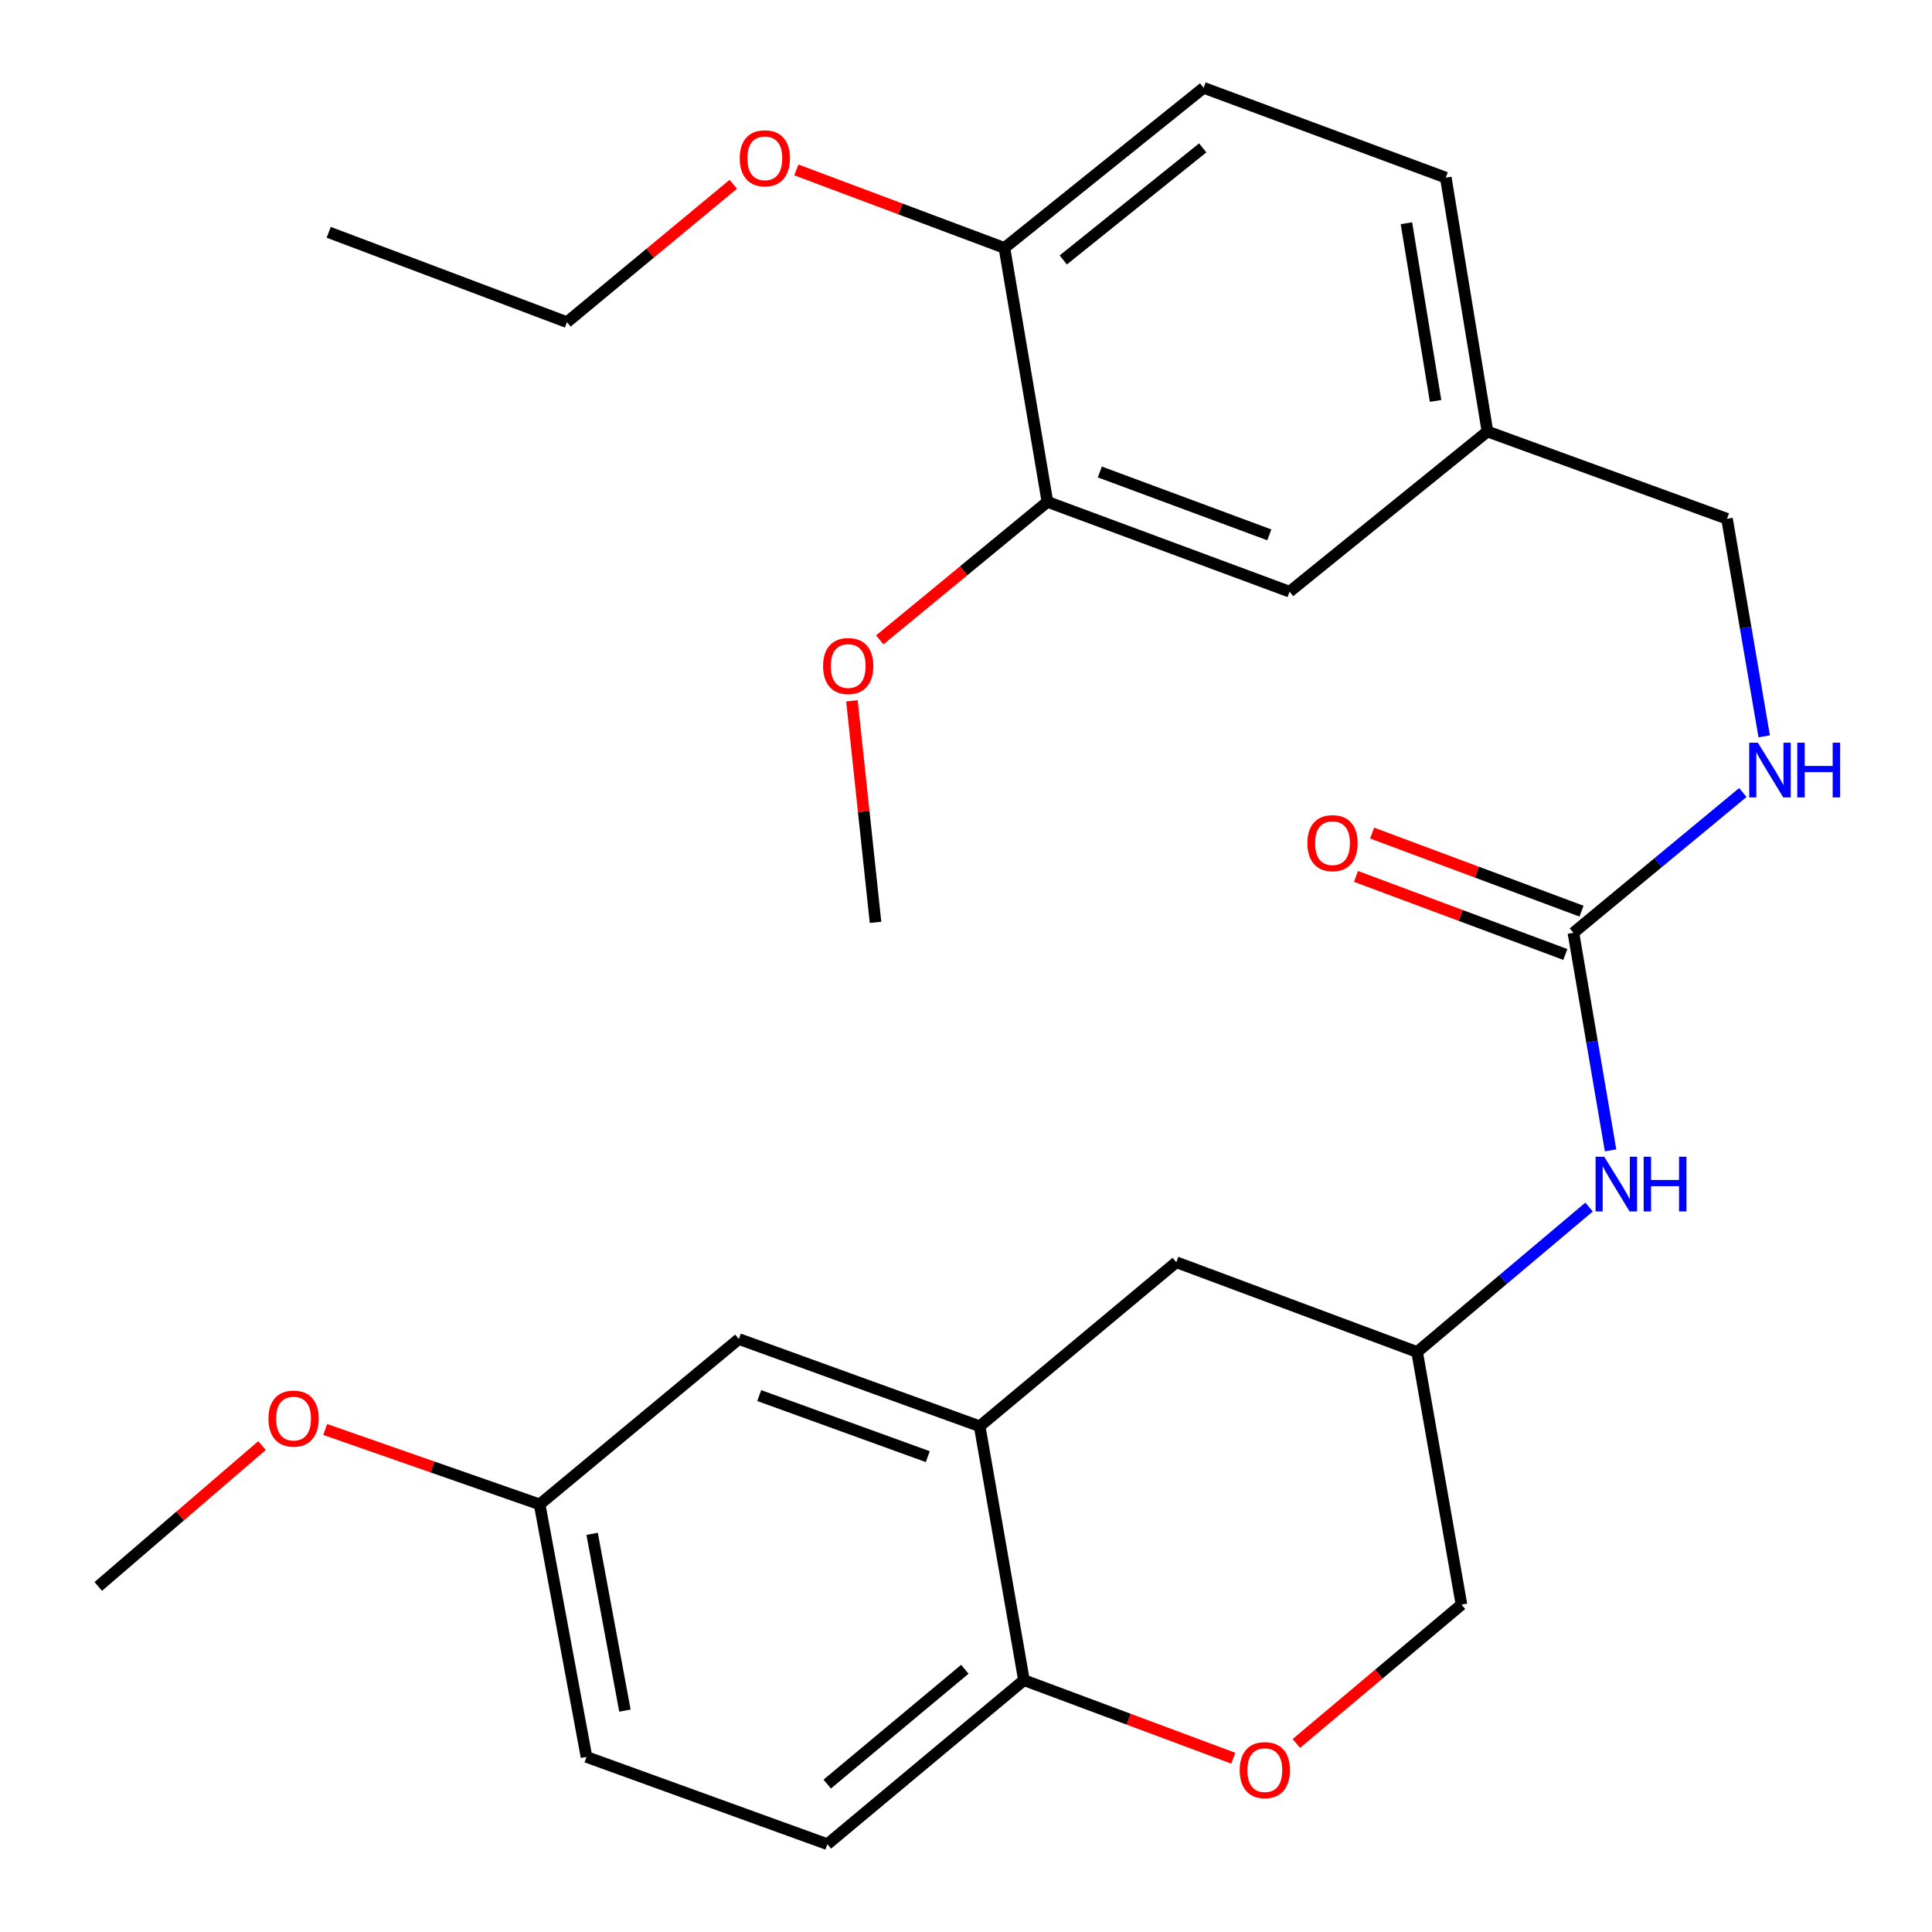 <?xml version='1.0' encoding='iso-8859-1'?>
<svg version='1.1' baseProfile='full'
              xmlns='http://www.w3.org/2000/svg'
                      xmlns:rdkit='http://www.rdkit.org/xml'
                      xmlns:xlink='http://www.w3.org/1999/xlink'
                  xml:space='preserve'
width='1000px' height='1000px' viewBox='0 0 1000 1000'>
<!-- END OF HEADER -->
<rect style='opacity:1.0;fill:#FFFFFF;stroke:none' width='1000' height='1000' x='0' y='0'> </rect>
<path class='bond-3' d='M 814.394,482.822 L 824.012,539.122' style='fill:none;fill-rule:evenodd;stroke:#000000;stroke-width:6px;stroke-linecap:butt;stroke-linejoin:miter;stroke-opacity:1' />
<path class='bond-3' d='M 824.012,539.122 L 833.629,595.423' style='fill:none;fill-rule:evenodd;stroke:#0000FF;stroke-width:6px;stroke-linecap:butt;stroke-linejoin:miter;stroke-opacity:1' />
<path class='bond-5' d='M 814.394,482.822 L 858.243,446.514' style='fill:none;fill-rule:evenodd;stroke:#000000;stroke-width:6px;stroke-linecap:butt;stroke-linejoin:miter;stroke-opacity:1' />
<path class='bond-5' d='M 858.243,446.514 L 902.092,410.206' style='fill:none;fill-rule:evenodd;stroke:#0000FF;stroke-width:6px;stroke-linecap:butt;stroke-linejoin:miter;stroke-opacity:1' />
<path class='bond-9' d='M 818.575,471.61 L 764.394,451.406' style='fill:none;fill-rule:evenodd;stroke:#000000;stroke-width:6px;stroke-linecap:butt;stroke-linejoin:miter;stroke-opacity:1' />
<path class='bond-9' d='M 764.394,451.406 L 710.213,431.202' style='fill:none;fill-rule:evenodd;stroke:#FF0000;stroke-width:6px;stroke-linecap:butt;stroke-linejoin:miter;stroke-opacity:1' />
<path class='bond-9' d='M 810.213,494.034 L 756.032,473.83' style='fill:none;fill-rule:evenodd;stroke:#000000;stroke-width:6px;stroke-linecap:butt;stroke-linejoin:miter;stroke-opacity:1' />
<path class='bond-9' d='M 756.032,473.83 L 701.851,453.626' style='fill:none;fill-rule:evenodd;stroke:#FF0000;stroke-width:6px;stroke-linecap:butt;stroke-linejoin:miter;stroke-opacity:1' />
<path class='bond-0' d='M 507.074,738.222 L 608.853,653.328' style='fill:none;fill-rule:evenodd;stroke:#000000;stroke-width:6px;stroke-linecap:butt;stroke-linejoin:miter;stroke-opacity:1' />
<path class='bond-7' d='M 507.074,738.222 L 382.425,693.082' style='fill:none;fill-rule:evenodd;stroke:#000000;stroke-width:6px;stroke-linecap:butt;stroke-linejoin:miter;stroke-opacity:1' />
<path class='bond-7' d='M 480.227,753.953 L 392.973,722.356' style='fill:none;fill-rule:evenodd;stroke:#000000;stroke-width:6px;stroke-linecap:butt;stroke-linejoin:miter;stroke-opacity:1' />
<path class='bond-27' d='M 507.074,738.222 L 529.996,869.651' style='fill:none;fill-rule:evenodd;stroke:#000000;stroke-width:6px;stroke-linecap:butt;stroke-linejoin:miter;stroke-opacity:1' />
<path class='bond-1' d='M 670.995,902.407 L 713.723,866.477' style='fill:none;fill-rule:evenodd;stroke:#FF0000;stroke-width:6px;stroke-linecap:butt;stroke-linejoin:miter;stroke-opacity:1' />
<path class='bond-1' d='M 713.723,866.477 L 756.451,830.548' style='fill:none;fill-rule:evenodd;stroke:#000000;stroke-width:6px;stroke-linecap:butt;stroke-linejoin:miter;stroke-opacity:1' />
<path class='bond-2' d='M 638.344,910.047 L 584.17,889.849' style='fill:none;fill-rule:evenodd;stroke:#FF0000;stroke-width:6px;stroke-linecap:butt;stroke-linejoin:miter;stroke-opacity:1' />
<path class='bond-2' d='M 584.17,889.849 L 529.996,869.651' style='fill:none;fill-rule:evenodd;stroke:#000000;stroke-width:6px;stroke-linecap:butt;stroke-linejoin:miter;stroke-opacity:1' />
<path class='bond-12' d='M 529.996,869.651 L 428.242,954.545' style='fill:none;fill-rule:evenodd;stroke:#000000;stroke-width:6px;stroke-linecap:butt;stroke-linejoin:miter;stroke-opacity:1' />
<path class='bond-12' d='M 499.401,864.009 L 428.174,923.435' style='fill:none;fill-rule:evenodd;stroke:#000000;stroke-width:6px;stroke-linecap:butt;stroke-linejoin:miter;stroke-opacity:1' />
<path class='bond-10' d='M 822.5,624.777 L 778.001,662.287' style='fill:none;fill-rule:evenodd;stroke:#0000FF;stroke-width:6px;stroke-linecap:butt;stroke-linejoin:miter;stroke-opacity:1' />
<path class='bond-10' d='M 778.001,662.287 L 733.502,699.797' style='fill:none;fill-rule:evenodd;stroke:#000000;stroke-width:6px;stroke-linecap:butt;stroke-linejoin:miter;stroke-opacity:1' />
<path class='bond-4' d='M 542.148,259.757 L 667.475,306.253' style='fill:none;fill-rule:evenodd;stroke:#000000;stroke-width:6px;stroke-linecap:butt;stroke-linejoin:miter;stroke-opacity:1' />
<path class='bond-4' d='M 569.271,244.293 L 657,276.84' style='fill:none;fill-rule:evenodd;stroke:#000000;stroke-width:6px;stroke-linecap:butt;stroke-linejoin:miter;stroke-opacity:1' />
<path class='bond-20' d='M 542.148,259.757 L 498.756,295.479' style='fill:none;fill-rule:evenodd;stroke:#000000;stroke-width:6px;stroke-linecap:butt;stroke-linejoin:miter;stroke-opacity:1' />
<path class='bond-20' d='M 498.756,295.479 L 455.365,331.2' style='fill:none;fill-rule:evenodd;stroke:#FF0000;stroke-width:6px;stroke-linecap:butt;stroke-linejoin:miter;stroke-opacity:1' />
<path class='bond-28' d='M 542.148,259.757 L 519.891,128.328' style='fill:none;fill-rule:evenodd;stroke:#000000;stroke-width:6px;stroke-linecap:butt;stroke-linejoin:miter;stroke-opacity:1' />
<path class='bond-17' d='M 913.15,381.121 L 903.526,324.82' style='fill:none;fill-rule:evenodd;stroke:#0000FF;stroke-width:6px;stroke-linecap:butt;stroke-linejoin:miter;stroke-opacity:1' />
<path class='bond-17' d='M 903.526,324.82 L 893.903,268.519' style='fill:none;fill-rule:evenodd;stroke:#000000;stroke-width:6px;stroke-linecap:butt;stroke-linejoin:miter;stroke-opacity:1' />
<path class='bond-6' d='M 608.853,653.328 L 733.502,699.797' style='fill:none;fill-rule:evenodd;stroke:#000000;stroke-width:6px;stroke-linecap:butt;stroke-linejoin:miter;stroke-opacity:1' />
<path class='bond-16' d='M 382.425,693.082 L 279.316,778.668' style='fill:none;fill-rule:evenodd;stroke:#000000;stroke-width:6px;stroke-linecap:butt;stroke-linejoin:miter;stroke-opacity:1' />
<path class='bond-8' d='M 519.891,128.328 L 623,45.455' style='fill:none;fill-rule:evenodd;stroke:#000000;stroke-width:6px;stroke-linecap:butt;stroke-linejoin:miter;stroke-opacity:1' />
<path class='bond-8' d='M 550.35,134.551 L 622.527,76.54' style='fill:none;fill-rule:evenodd;stroke:#000000;stroke-width:6px;stroke-linecap:butt;stroke-linejoin:miter;stroke-opacity:1' />
<path class='bond-21' d='M 519.891,128.328 L 466.041,108.143' style='fill:none;fill-rule:evenodd;stroke:#000000;stroke-width:6px;stroke-linecap:butt;stroke-linejoin:miter;stroke-opacity:1' />
<path class='bond-21' d='M 466.041,108.143 L 412.191,87.959' style='fill:none;fill-rule:evenodd;stroke:#FF0000;stroke-width:6px;stroke-linecap:butt;stroke-linejoin:miter;stroke-opacity:1' />
<path class='bond-14' d='M 733.502,699.797 L 756.451,830.548' style='fill:none;fill-rule:evenodd;stroke:#000000;stroke-width:6px;stroke-linecap:butt;stroke-linejoin:miter;stroke-opacity:1' />
<path class='bond-11' d='M 667.475,306.253 L 769.906,223.353' style='fill:none;fill-rule:evenodd;stroke:#000000;stroke-width:6px;stroke-linecap:butt;stroke-linejoin:miter;stroke-opacity:1' />
<path class='bond-19' d='M 428.242,954.545 L 303.567,909.379' style='fill:none;fill-rule:evenodd;stroke:#000000;stroke-width:6px;stroke-linecap:butt;stroke-linejoin:miter;stroke-opacity:1' />
<path class='bond-13' d='M 623,45.455 L 748.34,91.95' style='fill:none;fill-rule:evenodd;stroke:#000000;stroke-width:6px;stroke-linecap:butt;stroke-linejoin:miter;stroke-opacity:1' />
<path class='bond-15' d='M 769.906,223.353 L 893.903,268.519' style='fill:none;fill-rule:evenodd;stroke:#000000;stroke-width:6px;stroke-linecap:butt;stroke-linejoin:miter;stroke-opacity:1' />
<path class='bond-18' d='M 769.906,223.353 L 748.34,91.95' style='fill:none;fill-rule:evenodd;stroke:#000000;stroke-width:6px;stroke-linecap:butt;stroke-linejoin:miter;stroke-opacity:1' />
<path class='bond-18' d='M 743.055,207.519 L 727.958,115.537' style='fill:none;fill-rule:evenodd;stroke:#000000;stroke-width:6px;stroke-linecap:butt;stroke-linejoin:miter;stroke-opacity:1' />
<path class='bond-22' d='M 279.316,778.668 L 223.821,759.283' style='fill:none;fill-rule:evenodd;stroke:#000000;stroke-width:6px;stroke-linecap:butt;stroke-linejoin:miter;stroke-opacity:1' />
<path class='bond-22' d='M 223.821,759.283 L 168.327,739.899' style='fill:none;fill-rule:evenodd;stroke:#FF0000;stroke-width:6px;stroke-linecap:butt;stroke-linejoin:miter;stroke-opacity:1' />
<path class='bond-29' d='M 279.316,778.668 L 303.567,909.379' style='fill:none;fill-rule:evenodd;stroke:#000000;stroke-width:6px;stroke-linecap:butt;stroke-linejoin:miter;stroke-opacity:1' />
<path class='bond-29' d='M 306.484,793.909 L 323.46,885.407' style='fill:none;fill-rule:evenodd;stroke:#000000;stroke-width:6px;stroke-linecap:butt;stroke-linejoin:miter;stroke-opacity:1' />
<path class='bond-24' d='M 440.954,362.749 L 447.063,420.08' style='fill:none;fill-rule:evenodd;stroke:#FF0000;stroke-width:6px;stroke-linecap:butt;stroke-linejoin:miter;stroke-opacity:1' />
<path class='bond-24' d='M 447.063,420.08 L 453.172,477.41' style='fill:none;fill-rule:evenodd;stroke:#000000;stroke-width:6px;stroke-linecap:butt;stroke-linejoin:miter;stroke-opacity:1' />
<path class='bond-23' d='M 379.554,95.38 L 336.508,131.066' style='fill:none;fill-rule:evenodd;stroke:#FF0000;stroke-width:6px;stroke-linecap:butt;stroke-linejoin:miter;stroke-opacity:1' />
<path class='bond-23' d='M 336.508,131.066 L 293.462,166.753' style='fill:none;fill-rule:evenodd;stroke:#000000;stroke-width:6px;stroke-linecap:butt;stroke-linejoin:miter;stroke-opacity:1' />
<path class='bond-25' d='M 135.621,748.23 L 93.243,784.682' style='fill:none;fill-rule:evenodd;stroke:#FF0000;stroke-width:6px;stroke-linecap:butt;stroke-linejoin:miter;stroke-opacity:1' />
<path class='bond-25' d='M 93.243,784.682 L 50.866,821.135' style='fill:none;fill-rule:evenodd;stroke:#000000;stroke-width:6px;stroke-linecap:butt;stroke-linejoin:miter;stroke-opacity:1' />
<path class='bond-26' d='M 293.462,166.753 L 170.143,120.244' style='fill:none;fill-rule:evenodd;stroke:#000000;stroke-width:6px;stroke-linecap:butt;stroke-linejoin:miter;stroke-opacity:1' />
<path  class='atom-2' d='M 641.671 916.214
Q 641.671 909.414, 645.031 905.614
Q 648.391 901.814, 654.671 901.814
Q 660.951 901.814, 664.311 905.614
Q 667.671 909.414, 667.671 916.214
Q 667.671 923.094, 664.271 927.014
Q 660.871 930.894, 654.671 930.894
Q 648.431 930.894, 645.031 927.014
Q 641.671 923.134, 641.671 916.214
M 654.671 927.694
Q 658.991 927.694, 661.311 924.814
Q 663.671 921.894, 663.671 916.214
Q 663.671 910.654, 661.311 907.854
Q 658.991 905.014, 654.671 905.014
Q 650.351 905.014, 647.991 907.814
Q 645.671 910.614, 645.671 916.214
Q 645.671 921.934, 647.991 924.814
Q 650.351 927.694, 654.671 927.694
' fill='#FF0000'/>
<path  class='atom-4' d='M 830.351 598.722
L 839.631 613.722
Q 840.551 615.202, 842.031 617.882
Q 843.511 620.562, 843.591 620.722
L 843.591 598.722
L 847.351 598.722
L 847.351 627.042
L 843.471 627.042
L 833.511 610.642
Q 832.351 608.722, 831.111 606.522
Q 829.911 604.322, 829.551 603.642
L 829.551 627.042
L 825.871 627.042
L 825.871 598.722
L 830.351 598.722
' fill='#0000FF'/>
<path  class='atom-4' d='M 850.751 598.722
L 854.591 598.722
L 854.591 610.762
L 869.071 610.762
L 869.071 598.722
L 872.911 598.722
L 872.911 627.042
L 869.071 627.042
L 869.071 613.962
L 854.591 613.962
L 854.591 627.042
L 850.751 627.042
L 850.751 598.722
' fill='#0000FF'/>
<path  class='atom-6' d='M 909.874 384.419
L 919.154 399.419
Q 920.074 400.899, 921.554 403.579
Q 923.034 406.259, 923.114 406.419
L 923.114 384.419
L 926.874 384.419
L 926.874 412.739
L 922.994 412.739
L 913.034 396.339
Q 911.874 394.419, 910.634 392.219
Q 909.434 390.019, 909.074 389.339
L 909.074 412.739
L 905.394 412.739
L 905.394 384.419
L 909.874 384.419
' fill='#0000FF'/>
<path  class='atom-6' d='M 930.274 384.419
L 934.114 384.419
L 934.114 396.459
L 948.594 396.459
L 948.594 384.419
L 952.434 384.419
L 952.434 412.739
L 948.594 412.739
L 948.594 399.659
L 934.114 399.659
L 934.114 412.739
L 930.274 412.739
L 930.274 384.419
' fill='#0000FF'/>
<path  class='atom-10' d='M 676.705 436.406
Q 676.705 429.606, 680.065 425.806
Q 683.425 422.006, 689.705 422.006
Q 695.985 422.006, 699.345 425.806
Q 702.705 429.606, 702.705 436.406
Q 702.705 443.286, 699.305 447.206
Q 695.905 451.086, 689.705 451.086
Q 683.465 451.086, 680.065 447.206
Q 676.705 443.326, 676.705 436.406
M 689.705 447.886
Q 694.025 447.886, 696.345 445.006
Q 698.705 442.086, 698.705 436.406
Q 698.705 430.846, 696.345 428.046
Q 694.025 425.206, 689.705 425.206
Q 685.385 425.206, 683.025 428.006
Q 680.705 430.806, 680.705 436.406
Q 680.705 442.126, 683.025 445.006
Q 685.385 447.886, 689.705 447.886
' fill='#FF0000'/>
<path  class='atom-21' d='M 426.025 344.731
Q 426.025 337.931, 429.385 334.131
Q 432.745 330.331, 439.025 330.331
Q 445.305 330.331, 448.665 334.131
Q 452.025 337.931, 452.025 344.731
Q 452.025 351.611, 448.625 355.531
Q 445.225 359.411, 439.025 359.411
Q 432.785 359.411, 429.385 355.531
Q 426.025 351.651, 426.025 344.731
M 439.025 356.211
Q 443.345 356.211, 445.665 353.331
Q 448.025 350.411, 448.025 344.731
Q 448.025 339.171, 445.665 336.371
Q 443.345 333.531, 439.025 333.531
Q 434.705 333.531, 432.345 336.331
Q 430.025 339.131, 430.025 344.731
Q 430.025 350.451, 432.345 353.331
Q 434.705 356.211, 439.025 356.211
' fill='#FF0000'/>
<path  class='atom-22' d='M 382.88 81.925
Q 382.88 75.125, 386.24 71.325
Q 389.6 67.525, 395.88 67.525
Q 402.16 67.525, 405.52 71.325
Q 408.88 75.125, 408.88 81.925
Q 408.88 88.805, 405.48 92.725
Q 402.08 96.605, 395.88 96.605
Q 389.64 96.605, 386.24 92.725
Q 382.88 88.845, 382.88 81.925
M 395.88 93.405
Q 400.2 93.405, 402.52 90.525
Q 404.88 87.605, 404.88 81.925
Q 404.88 76.365, 402.52 73.565
Q 400.2 70.725, 395.88 70.725
Q 391.56 70.725, 389.2 73.525
Q 386.88 76.325, 386.88 81.925
Q 386.88 87.645, 389.2 90.525
Q 391.56 93.405, 395.88 93.405
' fill='#FF0000'/>
<path  class='atom-23' d='M 138.955 734.26
Q 138.955 727.46, 142.315 723.66
Q 145.675 719.86, 151.955 719.86
Q 158.235 719.86, 161.595 723.66
Q 164.955 727.46, 164.955 734.26
Q 164.955 741.14, 161.555 745.06
Q 158.155 748.94, 151.955 748.94
Q 145.715 748.94, 142.315 745.06
Q 138.955 741.18, 138.955 734.26
M 151.955 745.74
Q 156.275 745.74, 158.595 742.86
Q 160.955 739.94, 160.955 734.26
Q 160.955 728.7, 158.595 725.9
Q 156.275 723.06, 151.955 723.06
Q 147.635 723.06, 145.275 725.86
Q 142.955 728.66, 142.955 734.26
Q 142.955 739.98, 145.275 742.86
Q 147.635 745.74, 151.955 745.74
' fill='#FF0000'/>
</svg>
